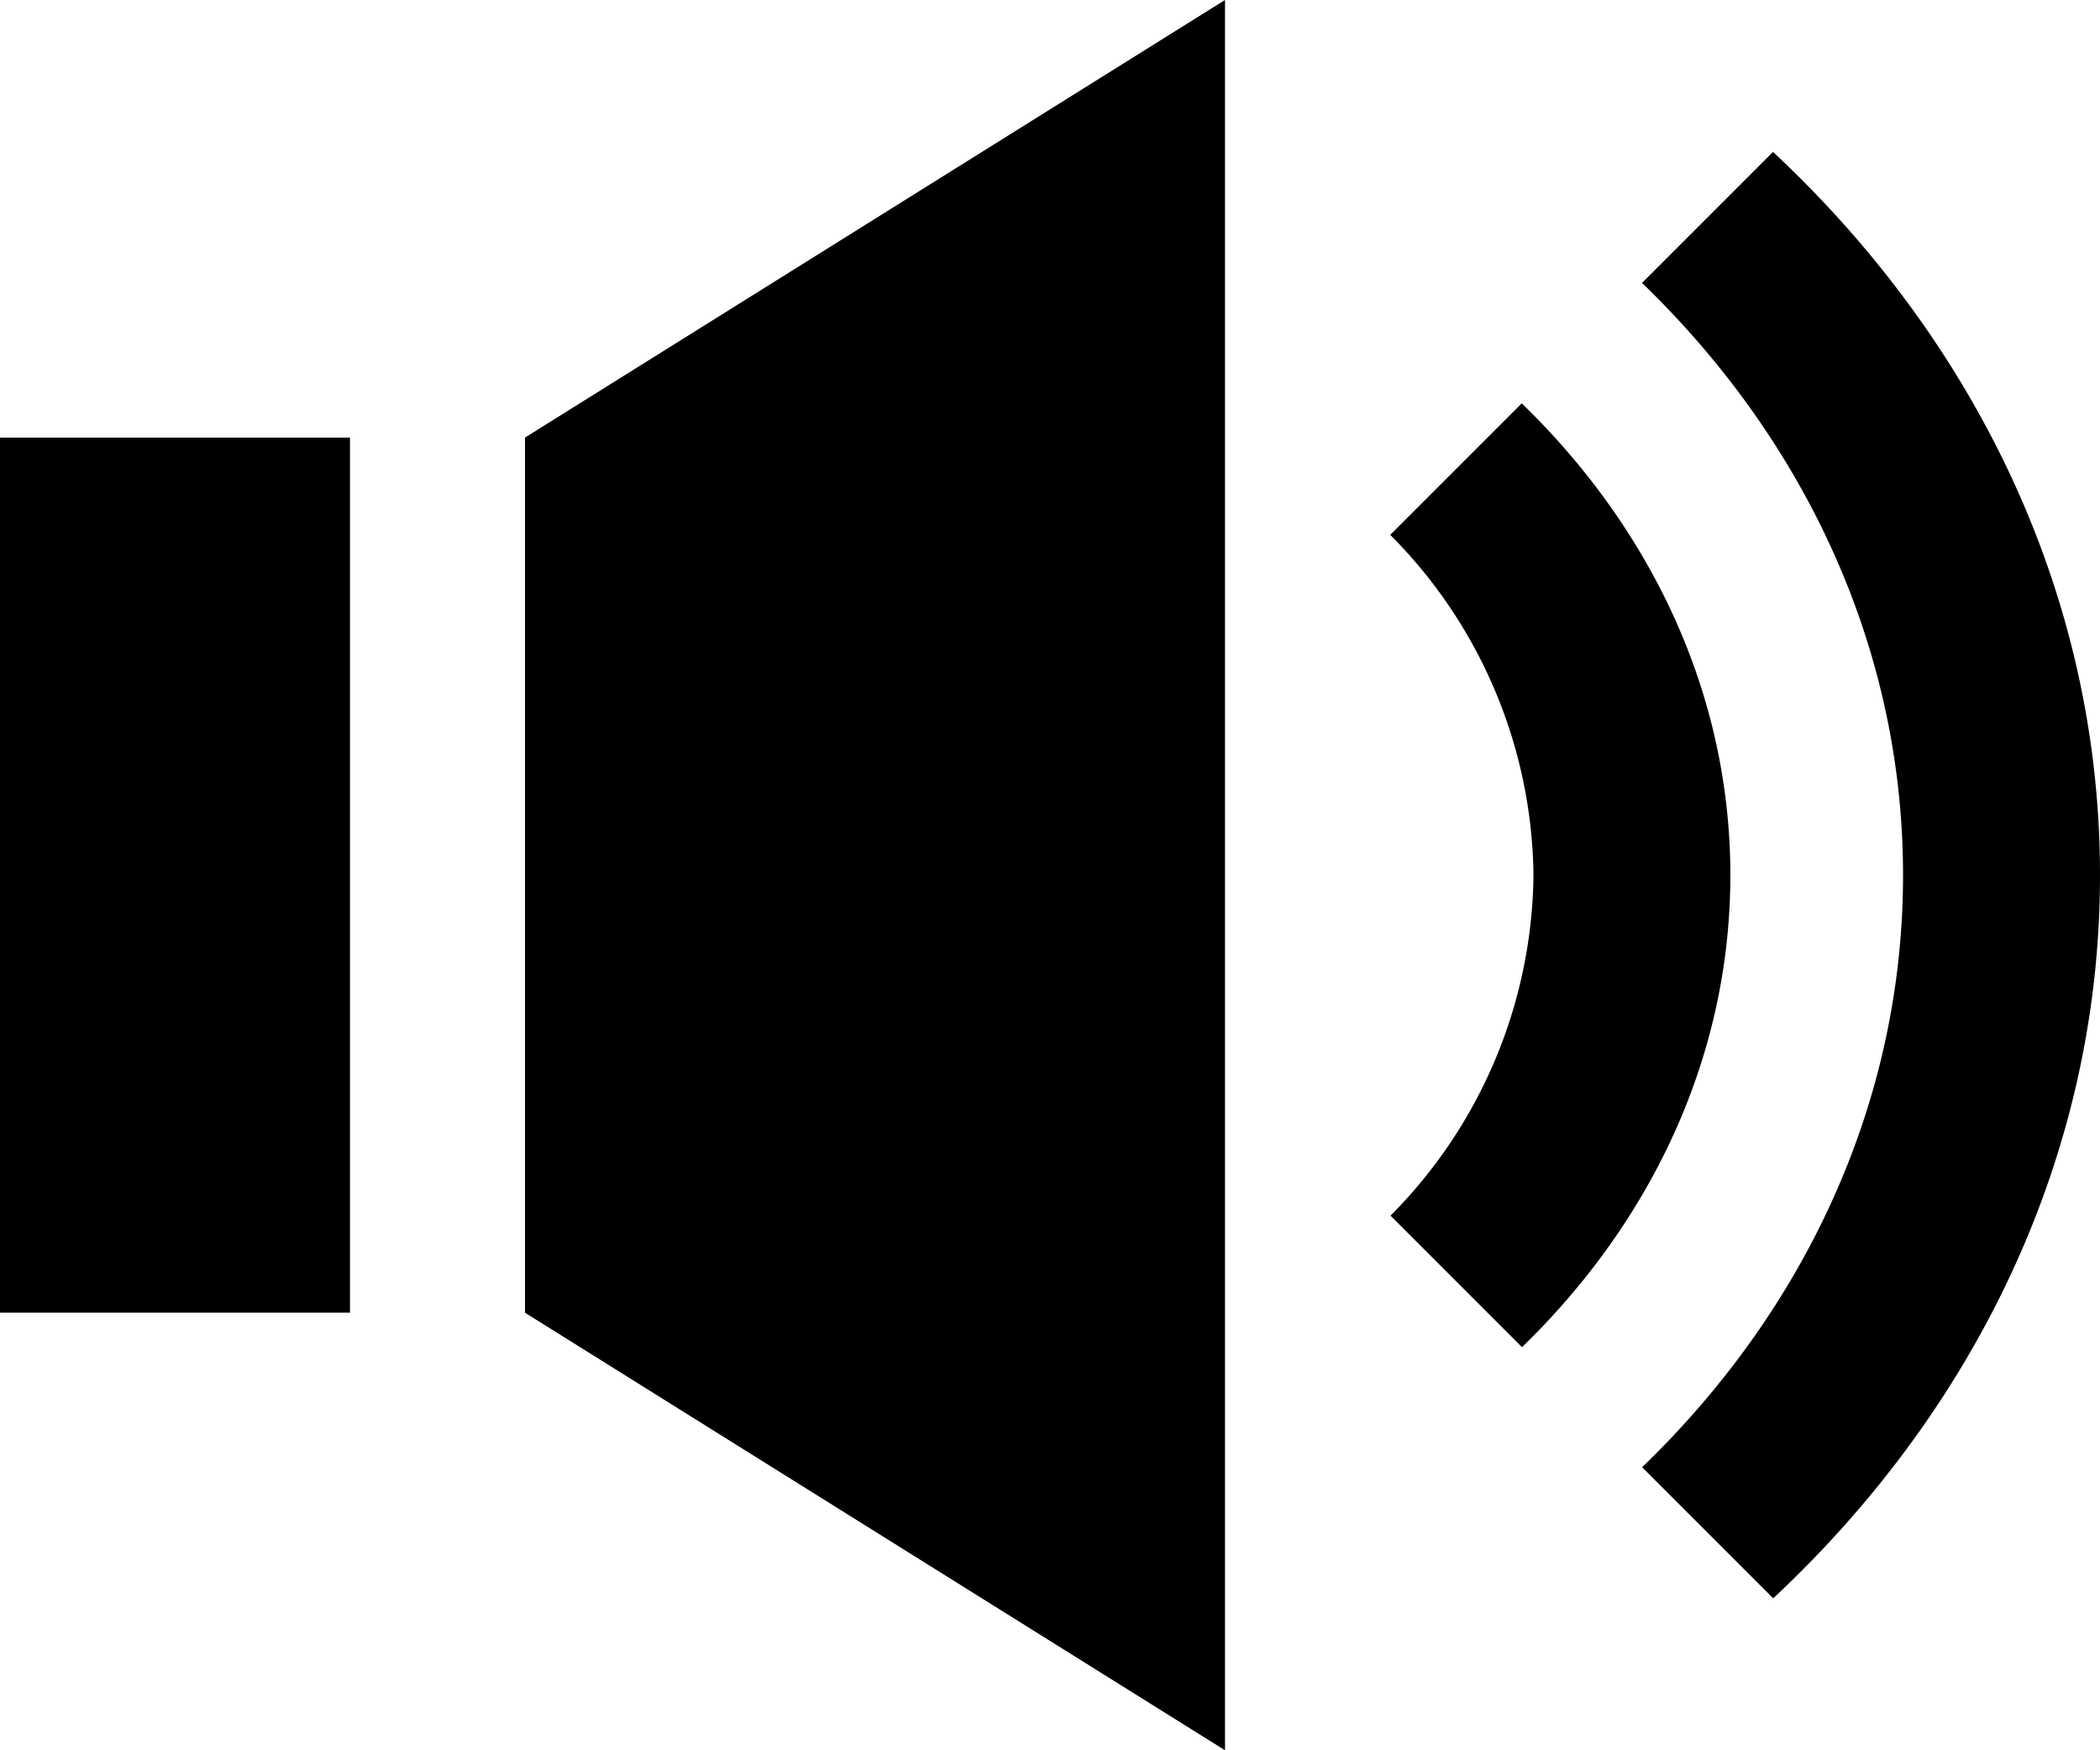 <svg xmlns="http://www.w3.org/2000/svg" width="113.231" height="94.359" viewBox="0 0 113.231 94.359">
  <path id="iconmonstr-audio-21" d="M28.308,25.59,66.051,2V96.359L28.308,72.769ZM0,72.769H18.872V25.59H0ZM95.6,10.19l-7.063,7.063c8.714,8.412,14.074,19.612,14.074,31.926S97.26,72.694,88.542,81.1l7.067,7.067c10.875-10.158,17.622-23.849,17.622-38.989S106.484,20.353,95.6,10.19ZM93.3,49.179c0-9.832-4.317-18.716-11.248-25.434l-7.091,7.091a26.377,26.377,0,0,1,7.723,18.343,26.4,26.4,0,0,1-7.709,18.358l7.091,7.091C88.99,67.91,93.3,59.016,93.3,49.179Z" transform="translate(0 -2)"/>
</svg>
